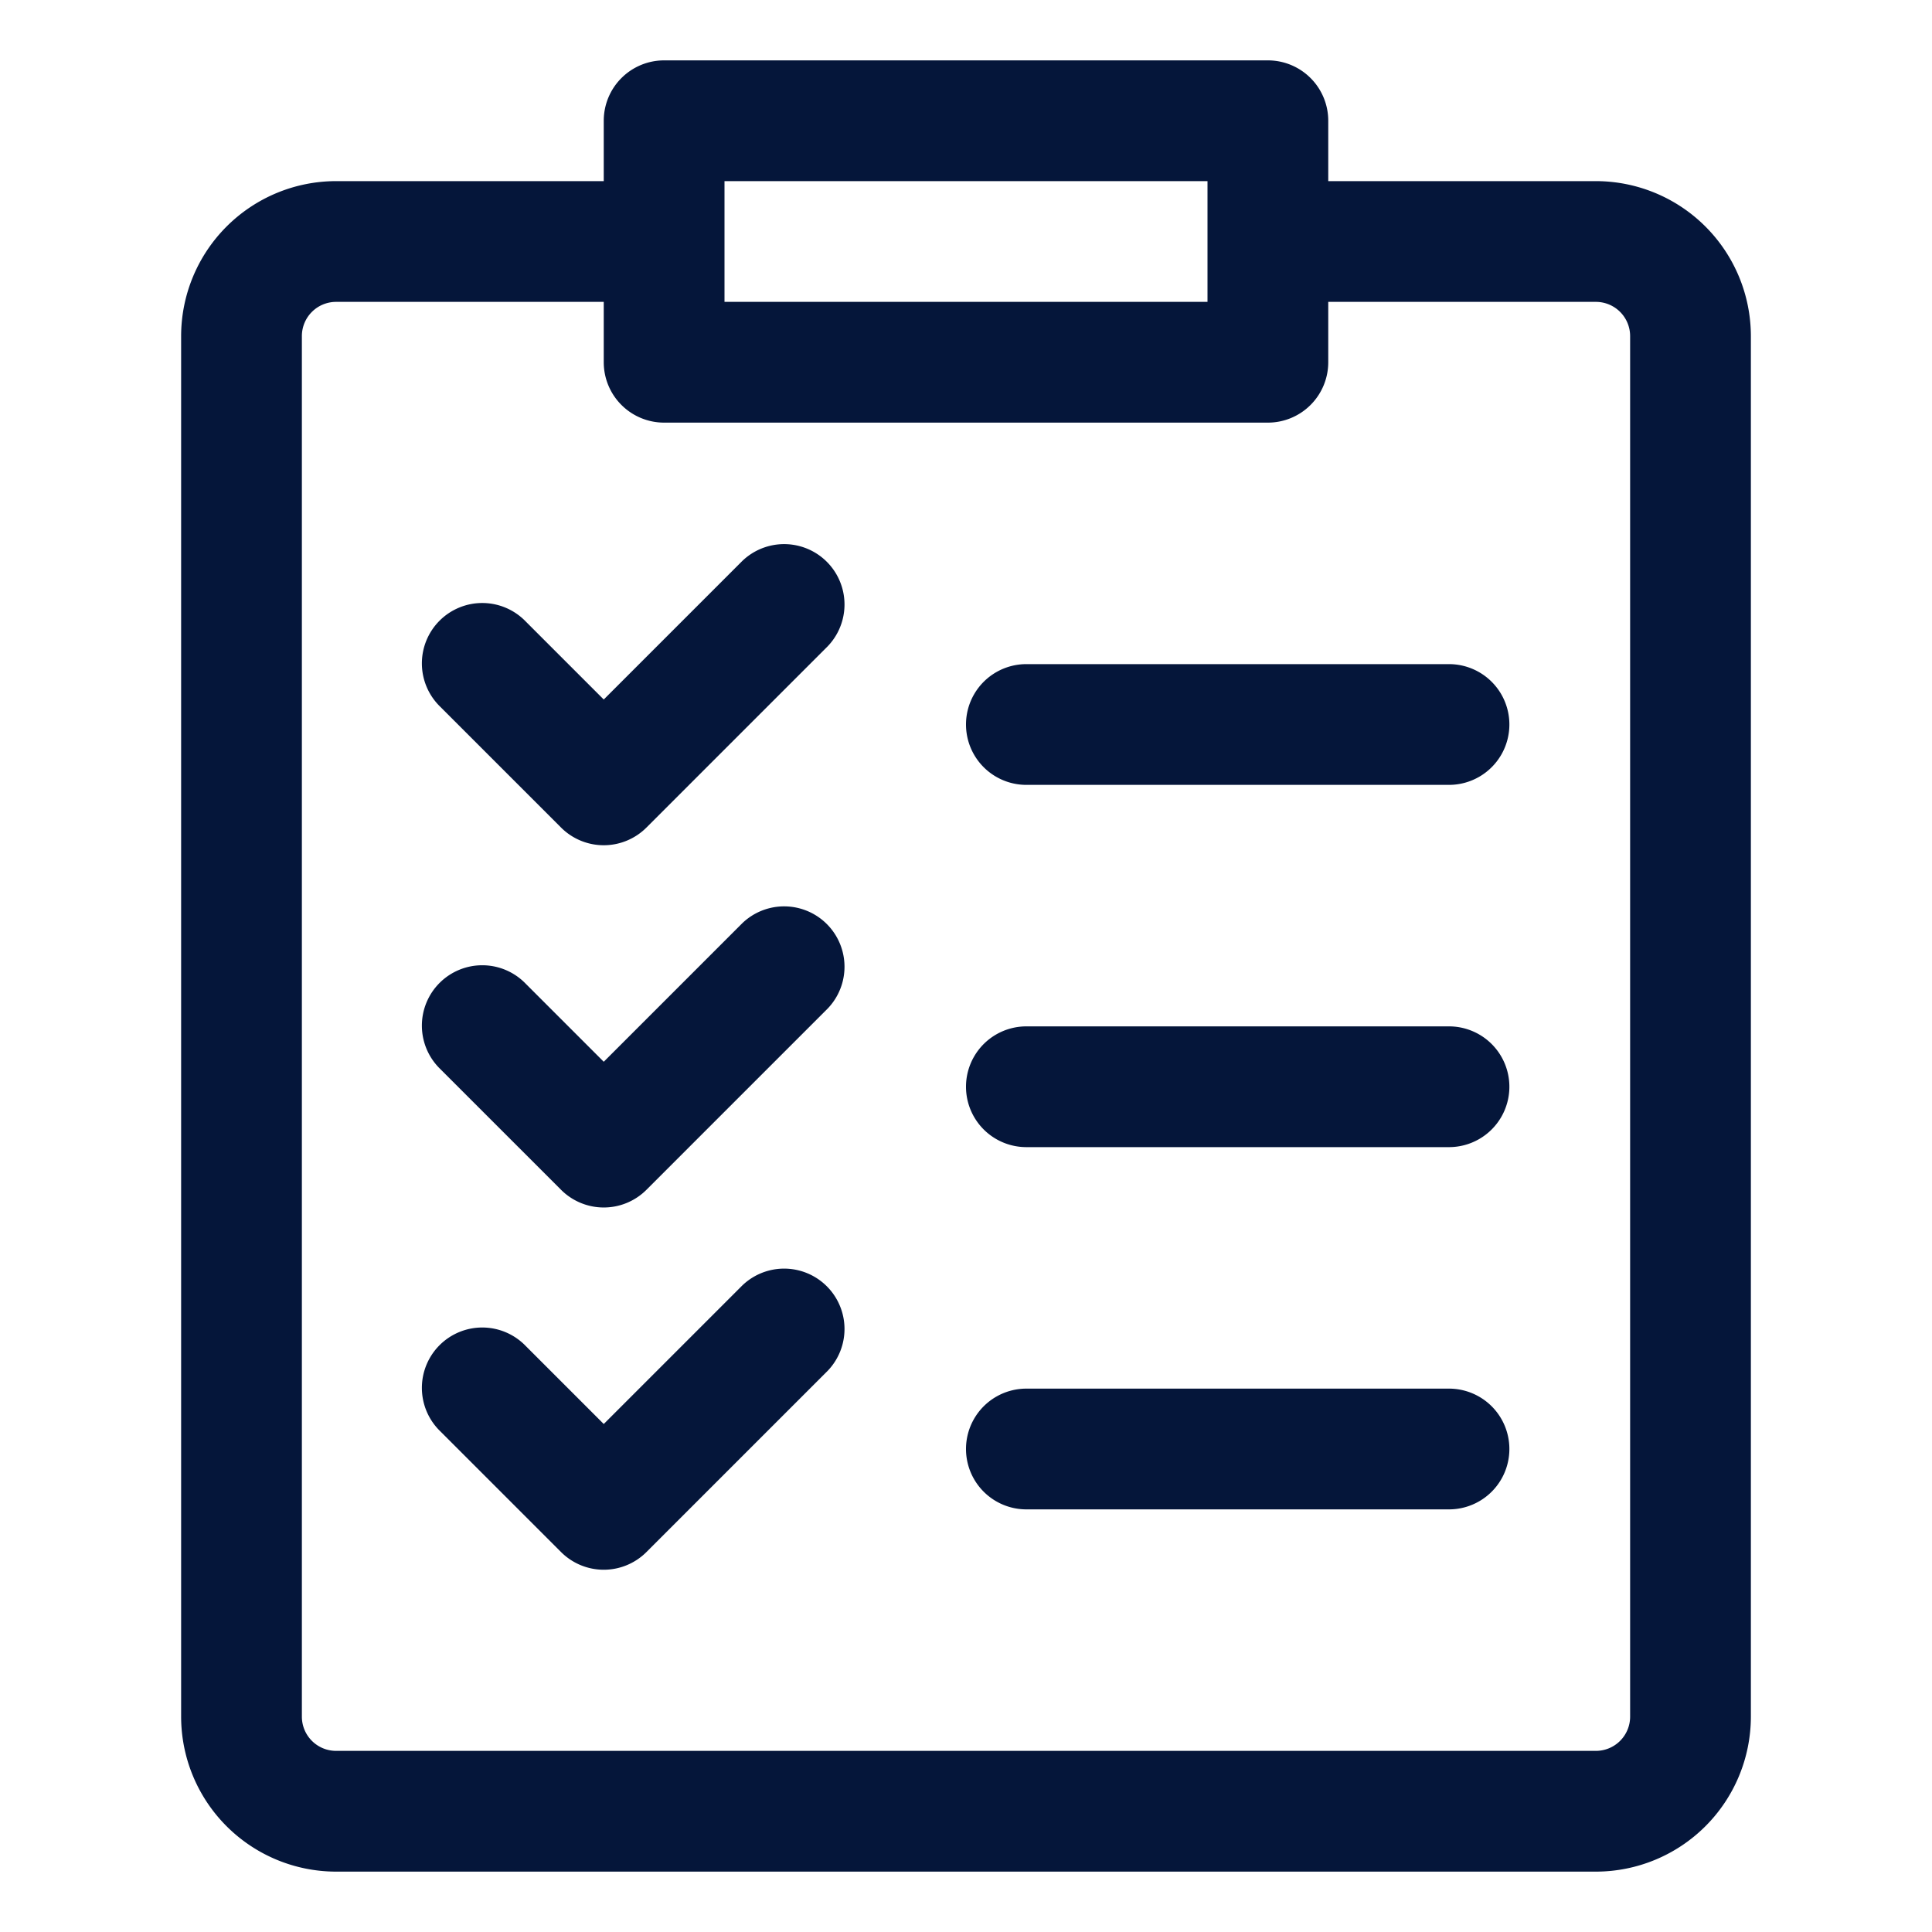 <svg xmlns="http://www.w3.org/2000/svg" version="1.1" xmlns:xlink="http://www.w3.org/1999/xlink" width="512" height="512" x="0" y="0" viewBox="0 0 32 32" style="enable-background:new 0 0 512 512" xml:space="preserve" class=""><g><path d="M26.434 3H22V2a1 1 0 0 0-1-1H11a1 1 0 0 0-1 1v1H5.566A2.569 2.569 0 0 0 3 5.566v22.868A2.569 2.569 0 0 0 5.566 31h20.868A2.569 2.569 0 0 0 29 28.434V5.566A2.569 2.569 0 0 0 26.434 3ZM12 3h8v2h-8Zm15 25.434a.567.567 0 0 1-.566.566H5.566A.567.567 0 0 1 5 28.434V5.566A.567.567 0 0 1 5.566 5H10v1a1 1 0 0 0 1 1h10a1 1 0 0 0 1-1V5h4.434a.567.567 0 0 1 .566.566Z" fill="#05163a" opacity="1" data-original="#000000" class=""></path><path d="M12.293 9.293 10 11.586l-1.293-1.293a1 1 0 1 0-1.414 1.414l2 2a1 1 0 0 0 1.414 0l3-3a1 1 0 0 0-1.414-1.414ZM24 11h-7a1 1 0 0 0 0 2h7a1 1 0 0 0 0-2ZM12.293 15.293 10 17.586l-1.293-1.293a1 1 0 1 0-1.414 1.414l2 2a1 1 0 0 0 1.414 0l3-3a1 1 0 0 0-1.414-1.414ZM24 17h-7a1 1 0 0 0 0 2h7a1 1 0 0 0 0-2ZM12.293 21.293 10 23.586l-1.293-1.293a1 1 0 1 0-1.414 1.414l2 2a1 1 0 0 0 1.414 0l3-3a1 1 0 0 0-1.414-1.414ZM24 23h-7a1 1 0 0 0 0 2h7a1 1 0 0 0 0-2Z" fill="#05163a" opacity="1" data-original="#000000" class=""></path></g></svg>